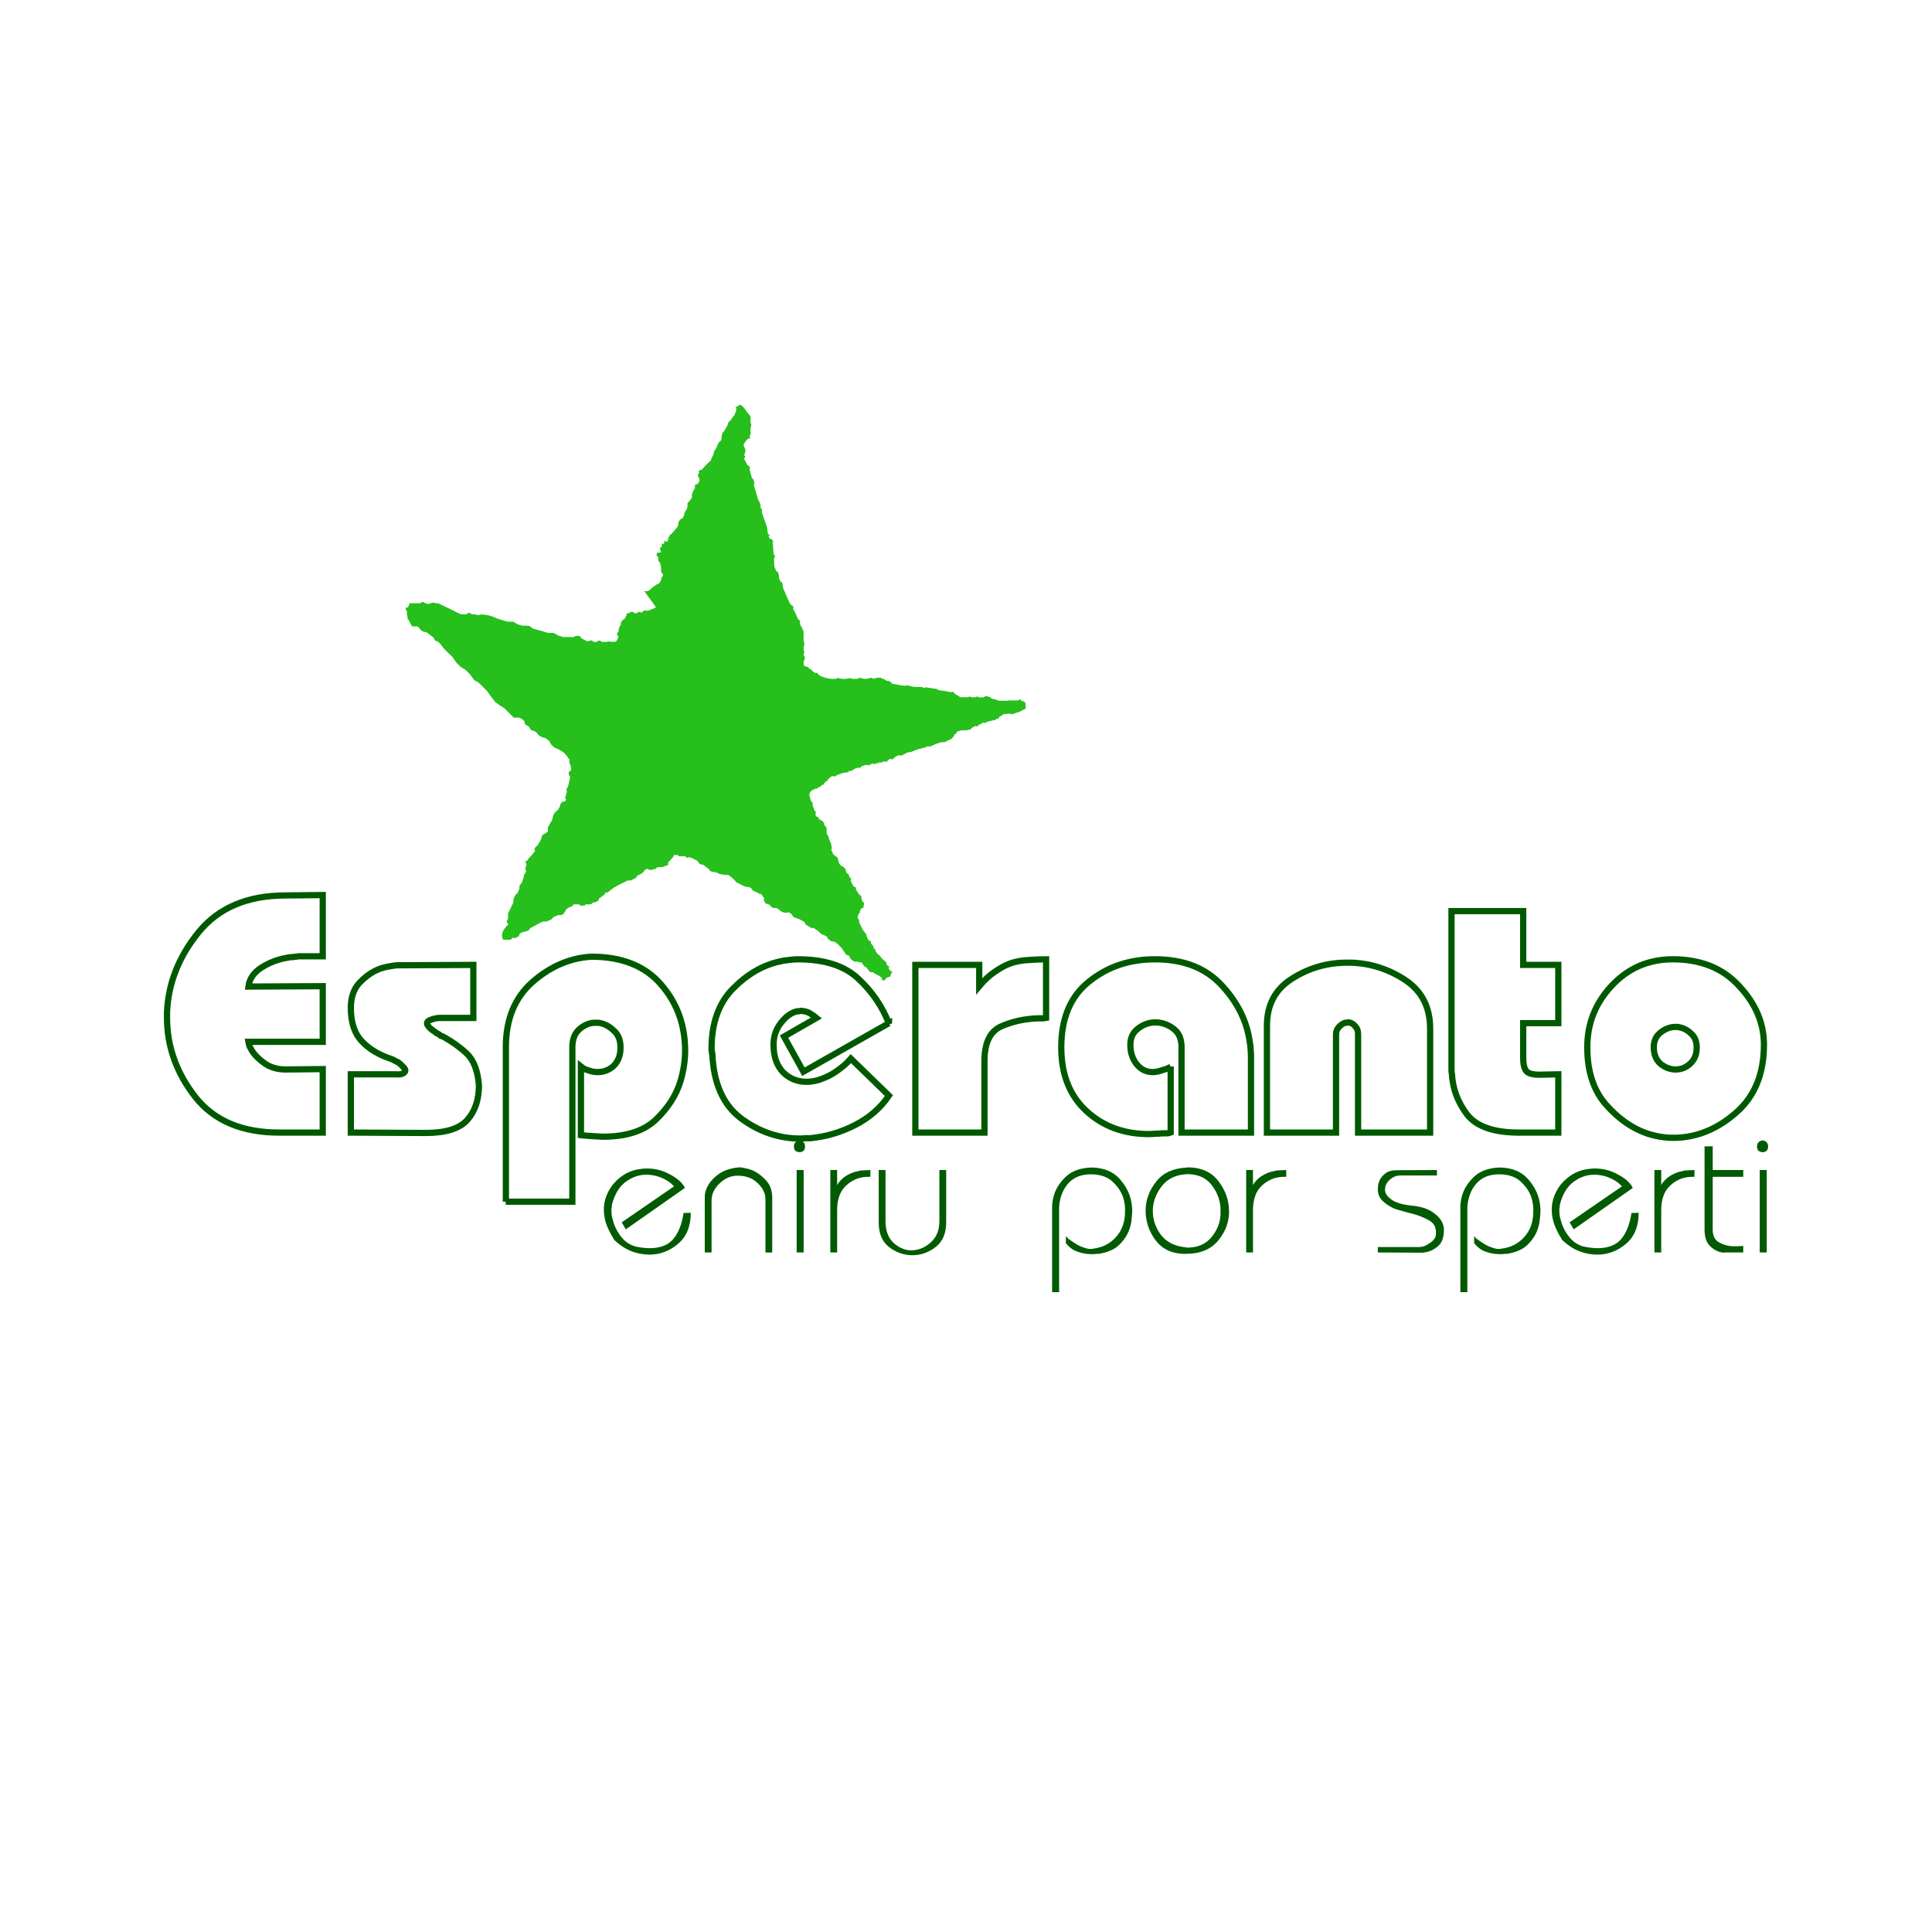 <svg height="2500" viewBox="0 0 192.756 192.756" width="2500" xmlns="http://www.w3.org/2000/svg"><path clip-rule="evenodd" d="m0 0h192.756v192.756h-192.756z" fill="#fff" fill-rule="evenodd"/><path d="m87.99 97.58-.126-.102-.14-.12-.152-.059-.166-.095-.161-.09-.166-.117h-.158l-.148-.04-.152-.196-.148-.203-.134-.091-.13-.07-.085-.137-.062-.112-.058-.072-.04-.04-.226-.038-.215-.055-.28-.001-.188-.12-.202-.164-.133-.296-.148-.055-.148-.051-.232-.344-.237-.344-.192-.203-.197-.192-.3-.214-.374-.06-.125-.124-.126-.09-.059-.002-.021-.176-.103-.077-.148-.09-.184-.074-.207-.095-.157-.148-.17-.16-.206-.13-.202-.146-.261-.003-.197-.138-.189-.113-.17-.11-.098-.224-.139-.076-.18-.113-.224-.11-.27-.098-.292-.107-.191-.293-.26-.174-.392.037-.315-.085-.256-.203-.255-.185-.315-.002-.234-.106-.152-.2-.166-.076-.144-.048h-.094l-.036-.086-.053-.08-.049-.104-.063-.09.065-.166-.072-.094-.062-.094-.063-.094-.076-.087-.071-.087h-.185l-.067-.073-.063-.051-.05-.04h-.098l-.184-.101-.184-.088-.13-.213-.184-.095-.476-.078-.409-.205-.404-.204-.353-.39-.435-.33-.504-.04-.382-.067-.378-.178-.373-.039-.234-.11-.102-.202h-.045l-.085-.062-.085-.068-.099-.087-.125-.088-.144-.109-.216-.003-.17-.12-.139-.224-.197-.124-.202-.09-.207-.103-.215-.08-.27.074-.153-.16-.212-.003-.441-.003-.044-.12h-.288l-.068-.001h-.036l-.068.053-.041.147-.037.036-.04.043-.041.057-.055.04-.059.075-.068.082-.063.072-.073.061-.077.104.022.155-.1.122-.23.049-.063.035-.059.036h-.067l-.095.035h-.194l-.104-.001-.234.052-.122.143h-.113l-.113.035-.113.036h-.094l-.09.036-.041.035-.045-.108h-.036l-.09.035-.03-.094h-.1l-.036.037h-.05l-.045.036-.045.036-.05.035h-.04l-.037.159-.04.036-.11.071-.135.1-.18.085-.19.1-.164.237-.23.103-.245.135-.315-.002-.244.125-.248.117-.226.11-.226.12-.19.1-.176.1-.14.086-.1.09-.149.103-.154.128-.167.118h-.176l-.16.24-.18.124-.167.122-.163.11-.028.163-.154.11-.122.086-.24.035-.103.067-.077.058-.045.042-.14.035h-.212l-.108-.001-.108-.001-.104.122h-.315l-.113-.001-.103-.123h-.108l-.112-.001-.316-.002-.208.208-.33.12-.23.165-.1.2-.178.274-.23.113-.298-.003-.253.107-.239.106-.186.222-.253.103-.253.103-.306-.002-.248.107-.249.124-.24.136-.085.05-.095.046-.081.04-.095.053-.081.04-.09.035-.087.053.036.1-.086.05-.09.036-.077.054-.086.035-.086.046h-.189l-.077.046-.081.05h-.077l-.067.05-.077.036-.068.104-.02.1-.072.094-.077.04-.072.035-.086.039-.072.04-.063.039-.14-.084-.072.053-.072.05-.077.058-.055.064-.378-.003h-.139l-.235-.001-.004-.036-.013-.043-.023-.04-.013-.036-.009-.051-.022-.044-.008-.057-.005-.069.005-.097.01-.086.018-.083.014-.08.023-.068.032-.071.041-.072.041-.072.05-.072.046-.064.05-.061.054-.068.05-.069.054-.053.06-.065.05-.064v-.14l-.117-.001.002-.277.118-.126-.004-.076.003-.473.018-.036.05-.118.096-.183.096-.194.114-.259.141-.29.034-.388.15-.327.273-.29.15-.345.012-.342.245-.32.11-.308.074-.27.055-.23.136-.19.019-.072.023-.069.019-.068-.108-.073.014-.072.018-.065.014-.082.014-.062.028-.072.018-.075.019-.054.01-.08-.104-.13.014-.064.023-.069.019-.076h.13l.028-.05.04-.068.046-.076.06-.075.067-.072.082-.09.077-.082.081-.086.068-.086.078-.085.059-.086.054-.069.055-.082-.095-.058.01-.061.023-.058.064-.15.24-.212.155-.269.186-.334.08-.364.596-.388-.011-.397.219-.403.232-.395.079-.405.196-.338.29-.228.113-.216.082-.147.023-.054-.008-.047.014-.05.013-.047.028-.036.045-.054.036-.05.05-.043.04-.05.05-.047.172.037.045-.064.04-.036.037-.05.027-.036.019-.054-.121-.09.01-.055.017-.04.033-.132.032-.126.05-.184.042-.176-.062-.217.173-.24.06-.248.051-.241.056-.248.042-.249-.147-.289.028-.22.204-.139.015-.176-.048-.289-.12-.31.002-.306-.232-.326-.277-.33-.489-.323-.462-.198-.345-.294-.232-.411-.345-.255-.396-.11-.31-.197-.205-.278-.22-.12-.17-.067h-.104l-.098-.127-.09-.109-.075-.126-.09-.123h-.153l-.089-.11-.085-.115-.026-.22-.107-.088-.094-.087-.121-.072-.112-.059-.13-.048h-.302l-.172.034-.47-.475-.456-.462-.507-.328-.435-.316-.429-.547-.392-.557-.426-.426-.425-.417-.43-.24-.43-.598-.433-.426-.485-.295-.447-.444-.384-.556-.466-.449-.46-.467-.067-.112-.121-.145-.139-.174-.179-.166-.323-.143-.098-.25-.237-.18-.251-.197-.251-.178-.31-.056-.256-.16-.183-.257-.23-.124-.274.035-.193-.059-.094-.141-.058-.12-.049-.108-.049-.09-.044-.09-.045-.083-.148-.07.09-.075-.035-.065-.008-.072-.013-.058-.023-.072-.008-.072v-.087l-.008-.086-.004-.094-.003-.123-.117-.12v-.043l.01-.057.009-.047.018-.04.023-.05.13.037.028-.047.023-.05.023-.036.023-.043.027-.04.019-.054.018-.057.023-.065.019-.054.175.001.347.002h.176l.347.003.171-.122.176.001.175.12.18.055h.166l.18-.053.172-.06.176.001.18.059h.216l.076.036.121.054.153.07.184.095.189.08.215.113.207.095.215.106.202.102.193.099.184.084.148.073.117.055.09.036.545.004.127-.13.266.002.125.13.135.002.257.003.13.055h.261l.127-.056.135.001.562.076.508.15.44.194.508.151.508.15.558.004.45.262.498.14.64.005.38.273.504.15.504.14.503.148.567.003.445.258.508.151.45.003h.085l.374.004h.09l.09-.001.096-.111.27.001h.09l.058.001.063.036.058.037.067.144.067.037.068.04.08.037.081.043.068.037.067.036.076.037.081.036h.068l.067.001.217-.074h.166l.103.141h.342l.163-.122.176.001.166.124h.508l.172-.063.175.052h.487l.085-.054.06-.064.054-.075.041-.086.037-.094.009-.093.014-.105-.116-.101.01-.112v-.104l.127-.118.01-.109.013-.111.02-.101.027-.093.04-.09.056-.093.059-.1.059-.09-.072-.084.06-.078.05-.072.05-.083.045-.068.171-.075.041-.083.05-.071.037-.076.045-.082.037-.094.032-.093.041-.108.225.001.078-.125h.31l.072.127.238.001h.072l.078-.121h.243l.134.09.123-.171.203-.078.297.045.257-.103.271-.11.276-.139-1.17-1.615.338.004.262-.154.186-.2.23-.154.2-.15.225-.085.127-.154.032-.043.032-.068.032-.072.013-.057.015-.062.013-.064.01-.065.009-.069.126-.064v-.06l.006-.055-.005-.061v-.108l-.125-.044v-.047l-.066-.238.024-.242-.048-.241-.056-.256-.197-.254.038-.266-.201-.24.046-.251.404-.048-.058-.235-.052-.202.194-.145-.017-.166.001-.14.188.061.063-.09v-.111l-.003-.108.347.082v-.097l-.125-.109.295.035-.125-.113v-.104l.122-.097-.003-.119.24-.218.235-.254.195-.23.196-.269.047-.369.155-.273.276-.156.132-.273.056-.288.186-.287.101-.284-.007-.353.222-.24.227-.301-.016-.292.106-.292.036-.082.041-.076.041-.075.05-.079.055-.082-.066-.213.121-.036-.008-.14.171.048.046-.072.05-.076.045-.068.032-.057.027-.054.018-.05v-.047l.001-.047-.009-.068-.017-.051-.022-.054-.027-.054-.027-.051-.03-.058-.032-.061-.013-.036.032-.083.054-.075.06-.076-.05-.162.087-.118.23-.053.1-.125.109-.108.109-.14.113-.11.104-.108.1-.097.09-.086.086-.071.064-.05.128-.31.137-.294.078-.316.196-.309.132-.294.142-.31.263-.232.016-.36.087-.356.204-.215.146-.273.155-.273.096-.31.218-.189.163-.244.164-.222.045-.057.037-.076.036-.082.028-.076.032-.093.027-.087.028-.086.023-.086-.094-.148.037-.069.153-.035.041-.054.045-.039.046-.036.063-.035h.126l.063.04.063.04.076.07.076.083.076.09.085.102.071.105.076.12.076.093.067.076.067.098.071.076.04.058.05.047.03.137-.003.554.067.109-.002.216-.06.118-.001.332.004.112-.002.216-.005.05-.022.054-.037.057-.045.072.08.192-.068.035h-.18l-.06.089-.067.082-.068.068-.055.086-.045.069-.046.064-.04.068-.024.05v.137l.008.037.031.068.031.069.036.072.03.054.014.083.013.036.005.036v.087l-.006.036-.009.047-.009.036-.009.04-.018.035-.01.036-.018.036-.014.05-.018.036-.014.047-.013.036.112.04-.005.036-.014.04v.047l.014.043-.109.053.022.072.04.084.031.09.058.094.054.112.057.105.054.112.18.123.057.102.053.122-.073.122.045.12.04.119.03.104.062.235.066.238.183.232.066.249-.042.255.07.25.141.505.08.256.075.256.08.253.129.195.08.26.015.296.134.177-.002.32.027.051.018.054.022.073.027.072.03.09.027.087.03.087.027.08.04.093.036.101.03.09.036.09.03.084.023.082.018.054.026.073.018.083.026.079.018.083.018.083.013.086.008.083.013.087.008.076.018.09.013.075.148.142.013.083-.1-.001.027.086.04.069.036.08.03.036.023.04h.158l.018.04.03.036.032.037.031.047.023.036.031.04-.104.093.022.036.018.036.01.036.008.037.008.05v.036l.004.144.004.13.012.144.013.137.012.123.004.144.013.137.125.13.013.148-.114.126.013.14.013.141.003.137.008.14.013.137.004.13.058.141.057.126.049.156.18.127.11.292-.006.274.142.34.21.163.07.518.146.344.142.328.142.311.115.267.116.239.107.184.17.073.085.127-.02.198.094.184.103.181.093.224.106.231.094.22.197.146-.01.303.083.21.165.252-.014.108.126.113-.028.144.026.073.008.234-.004.59.071.177.004.19-.074.23-.001.21.074.383-.068.036-.001.194.112.163.003.209-.11.233-.001.195.003.198.17.11.315.102.031.115.234.085.098.14.152.117.175.11.158-.036.188.243.17.087.18.077.198.066.188.059.22.041.217.037.238.002.302.003.113-.103.504.107.308.002.509-.09.099.076.621.003.176-.107.441.1.315.001.406-.105.202.102.451-.106.306.002.17.11h.1l.058.037.068.036.067.054.076.037.077.047h.193l.072.052.09.047.067.037.076.054-.04.064.058.037h.103l.189.038.202.037.19.038.202.037.414.05.185-.057.701.166.81.005.171.106.176-.075 1.134.166.13.112.405.057.35.056.275.056.194.037h.058l.122-.038.063.036.063.001.072.037.004.097.058.036.067.037.059.037.067.036.054.036.063.037.058.036.05.037.049.036.058.04.333.004h.499l.06-.08.274.092.176.001h.153l.253-.106.089.109h.495l.176-.114h.167l.099.036.108.037h.112l.108.145.107.048h.122l.108.036.112.037.108.037.094.037.095.036h.238l.059.002h.247l.095-.001h.238l.064-.035h.063l.063.001h.067l.064.001h.067l.068.001h.072l.076.001h.482l.095-.104.104.001.08.126.076.037h.086l.067.036.063.037.054.036.036.04.03.05.018.044.013.072v.145l-.01.072-.005.064.04.069-.023.064-.085.068-.032.047h-.068l-.063.035-.068.035-.059.036-.068.036-.058.036-.06.035h-.062l-.055.035-.067.036-.059-.001-.059.036-.058-.001-.054.035h-.06l-.058.035-.063.036h-.063l-.055.064-.058-.001-.063-.058h-.14l-.063-.002h-.13l-.059-.002h-.067l-.068.05-.063-.001-.068-.044h-.058l-.054.035-.064.036-.072.035-.068.047-.072.042-.081.05-.077.043-.073.053-.01.105-.08.043h-.127l-.072.046-.059.086-.05.036-.054-.047h-.049l-.072.036-.068.035h-.068l-.072.035h-.131l-.076.035-.073.035h-.063l-.072.035h-.067l-.064.086h-.144l-.068-.037h-.072l-.059.067-.072.043-.081.046-.081.036-.077.035-.086.036-.024.147-.139-.037-.085-.036-.086.035-.086.036-.072.042-.073.047-.077.06-.067.054-.05.083h-.086l-.072.035h-.153l-.086.086-.068-.069-.067.036h-.226l-.072-.001h-.148l-.077.035-.068.035h-.085l-.073.036-.058.036-.055.05-.05.054.05.1h-.14l-.05.068-.041.068-.037.065-.04.068-.046.057-.04.05-.046.068-.054.036-.055.036-.058.035-.65.306-.199-.037-.478.137-.718.316-.265-.037-.132.1-.848.214-.663.263-.298.034-.677.334-.158-.066-.36.139-.354.3-.211-.059-.18.104-.11.089-.04.118-.239-.066-.144.035-.168.107-.116-.05-.14.034-.113.093-.171-.051-.087.136-.202-.077-.14.035-.14.035-.108.119-.171-.055-.14-.001-.153.035h-.036l-.095.046-.171.068-.15.14-.261-.004-.248.088-.412.253-.153-.037-.127.147-.468.055-.28.106-.266.074-.317.2-.121-.058-.158.035-.108.035-.06.061-.063.058-.063.05-.059.075-.068.057.008.126h-.135l-.059.071-.068.057-.059.061-.077.072-.01.111h-.12l-.078.054-.068.068-.068.053-.076.05-.086.04-.09.035-.1.111-.081-.036-.081.035-.1.036-.077.035-.085.047-.073.05-.068.04-.054.075-.05.064-.032.072-.032.104-.005.105.004.057.027.087.03.105.04.123.049.14.048.148.153.102-.037.212.057.156.062.166.053.144.053.145.126.113-.055.158.017.112.018.09.062.058.072.068h.122l.021.145.086.069.071.076.117.047.13.04.022.123.153.055-.06.13.054.086.054.08.044.094.072.036.054.037.006.331.007.332.174.257.066.27.19.452.088.46-.045.057-.028.061.102.242.111.25.449.345.034.202.058.198.066.192.183.217.203.055.089.149.094-.001.053.202.057.21.08.13.14.037.097.306.17.185-.014.112-.024.104.076.14.067.146.075.119.054.123.12.072.113.044.017.13.013.112.071.112.072.098.067.112.066.12.126.086.112.091.017.159.013.14.053.12.044.123.076.072.076.077-.005.14-.02.126-.027.068.009.072-.005.08h-.068l-.072-.001-.045.053-.055.058-.05.075-.054.09-.01.064.009.087-.096.129-.095.165-.024.15-.023.167.053.057.085.087v.127l.021.154.08.178.094.187.097.21.107.202.148.185.156.178.057.216.058.184.084.145.08.112.104.055h.076l.009.105v.079l.03.054.04.058.027.054.036.04.058.036.054.037.008.075.009.083.026.054.031.062.076.073.072.069v.104l.057.101.063.087.067.08.067.083.103.073.112.069.045.087.04.083.071.068.076.077.068.068.067.07.094.054.09.054.03.094.027.104.03.037.019.054.03.061.027.058.1.048.102.037-.036.093-.041.093.03.055.04.072.045.065.045.043.058.037.05.036.063.037h.072l-.096.125-.082.122-.032.123-.036.115-.15.053-.135.035-.077.053-.08.04-.033.108-.036.075h-.122l-.099-.001h-.099" fill="#26bf1c" fill-rule="evenodd"/><path d="m32.2 112.998h-4.21q-5.663.038-8.495-3.54-2.832-3.614-2.832-7.936v-.26-.262q.186-4.359 3.167-8.01 2.981-3.652 8.682-3.652l3.689-.037v6.11h-2.385l-.596.075q-.298 0-.596.074-1.342.224-2.534.97-1.155.744-1.304 1.9l7.415-.038v5.552h-7.415q.037.224.112.447.112.224.223.41.447.708 1.304 1.304.857.596 2.087.596l3.689-.037v6.334zm2.802 0v-5.812h4.509q.447.037.67-.075.261-.149.261-.298t-.186-.335q-.186-.224-.522-.485-.186-.074-.372-.186-.187-.112-.41-.186-1.789-.596-2.87-1.751-1.08-1.156-1.08-3.317 0-1.602.895-2.533.894-.932 1.937-1.342.522-.186 1.006-.26.522-.112.932-.112l7.452-.038v5.291h-3.428q-.447.038-.82.187-.373.111-.373.372 0 .112.187.336.186.223.596.484.074.075.186.15.112.036.224.11.112.075.186.15l.224.074q1.304.708 2.347 1.677 1.043.969 1.23 3.167 0 2.161-1.155 3.465-1.156 1.304-4.136 1.304zm15.469 6.893v-15.425q0-4.136 2.646-6.484 2.682-2.347 5.887-2.533 4.583 0 6.967 2.794 2.385 2.757 2.385 6.595 0 .67-.112 1.453-.111.746-.335 1.528-.633 2.124-2.46 3.875-1.788 1.714-5.29 1.714-.298 0-.634-.037-.298 0-.596-.037-.26 0-.521-.038-.224 0-.448-.037v-6.856q.187.15.373.261l.447.15q.224.074.41.11.224.038.41.038.969 0 1.64-.633.67-.671.67-1.826 0-1.118-.708-1.714-.67-.634-1.49-.745h-.485q-.82.074-1.49.708-.633.596-.633 1.75v15.39h-6.634zm38.219-17.81-8.532 4.844-1.938-3.503 3.242-1.863q-.224-.186-.522-.372-.26-.187-.559-.261-.111-.037-.223-.037-.112-.038-.224-.038-.074 0-.186.038h-.186q-.895.186-1.64 1.155-.745.931-.745 2.198 0 1.714.931 2.72.97.969 2.348.969.521 0 1.118-.15.596-.185 1.192-.483.559-.299 1.08-.708.56-.41 1.044-.97l3.8 3.69q-1.266 1.863-3.39 2.943t-4.434 1.304h-.522q-.223.038-.484.038-3.205 0-5.925-2.013-2.682-2.012-2.869-6.483 0-.037-.037-.074v-.15q0-.074-.037-.111v-.112q0-3.838 2.124-5.999 2.123-2.16 4.657-2.72.447-.111.894-.149.485-.074.932-.074 3.987 0 6.036 1.937 2.05 1.9 3.055 4.472zm2.636 10.917v-16.73h6.372v2.124q.745-.894 1.527-1.416.783-.559 1.565-.857.894-.298 1.789-.335.931-.074 1.788-.074v5.85q-.186.037-.41.037h-.41q-2.012.074-3.688.82-1.64.745-1.64 3.465v7.116zm25.474-6.595v6.595q-.186.075-.41.075h-.41q-.372.037-.708.037-.335.037-.633.037-3.764 0-6.26-2.31t-2.496-6.334q0-4.36 2.757-6.558 2.757-2.236 6.595-2.236 4.285 0 6.67 2.609 2.384 2.57 2.794 5.7.075.336.075.671.037.335.037.67v7.641h-6.93v-8.533q0-1.193-.746-1.789-.745-.596-1.677-.67h-.26-.038q-.894.037-1.64.633-.744.559-.744 1.602 0 1.155.633 1.938.634.782 1.602.782.261 0 .56-.074.297-.075.595-.187.187-.037.336-.111l.298-.15zm9.603 6.595v-10.656q0-3.13 2.497-4.695 2.496-1.602 5.514-1.602h.41q2.944.112 5.403 1.751 2.459 1.64 2.459 4.844v10.358h-7.191v-9.836q0-.485-.261-.746-.224-.298-.522-.372-.037-.038-.112-.038h-.111q-.075 0-.15.038h-.148q-.336.111-.634.447-.26.298-.26.708v9.8h-6.894zm18.414-22.095h7.154v5.365h3.502v5.813h-3.502v3.502q0 .857.298 1.267.298.373 1.341.373l1.863-.037v5.812h-3.763q-3.875.038-5.328-1.788-1.416-1.863-1.528-4.099-.037-.149-.037-.298zm13.548 13.563q0-3.54 2.46-6.148 2.458-2.609 6.073-2.609 4.173 0 6.595 2.646 2.459 2.608 2.496 5.775v.112q0 4.36-2.794 6.781-2.758 2.422-6.074 2.497h-.223q-.596 0-1.267-.112-.67-.112-1.342-.335-2.235-.783-4.098-2.907-1.826-2.123-1.826-5.663zm6.632 0q0 1.043.634 1.64.67.558 1.453.595h.112q.782 0 1.416-.559.67-.596.67-1.64 0-.893-.559-1.378-.521-.521-1.192-.633-.075-.037-.186-.037h-.225-.037q-.783.037-1.453.596-.634.521-.634 1.453z" fill="none" stroke="#005900" stroke-width=".622"/><path d="m67.25 118.364q-.408-.465-1.067-.776-.64-.31-1.32-.368-.096-.02-.193-.02h-.253q-1.047.02-1.998.718-.95.699-1.358 2.25 0 .059-.019.136v.136l-.039.155v.117q0 .232.02.485.038.252.116.504.233.97.912 1.785t1.746.95q.058 0 .116.02.078 0 .136.02.194.019.368.038.194.02.37.02 1.61 0 2.385-.912.776-.912 1.028-2.6l.718-.02q0 2.038-1.28 3.105-1.261 1.067-2.852 1.067-.213 0-.427-.02-.213-.02-.426-.058-.68-.116-1.358-.446-.66-.35-1.242-.893-.039-.058-.097-.116l-.078-.155q-.349-.543-.64-1.28-.271-.738-.271-1.533 0-.33.058-.68.077-.368.213-.717.175-.446.466-.873.31-.446.776-.834.407-.35.853-.563.447-.213.893-.31.252-.058.504-.078.252-.038.504-.038 1.261 0 2.309.581 1.067.563 1.455 1.242.02.039.02.078l.038.038-5.897 4.133-.408-.699zm3.745 6.596h-.68v-5.626q0-.213.078-.485.078-.29.253-.582.33-.601 1.047-1.125.737-.524 1.901-.66l.214-.019q.271.02.582.097.33.058.66.194.736.31 1.357.99.64.679.64 1.746v5.47h-.679v-5.354q0-.058-.019-.116v-.156q-.136-.756-.873-1.396-.718-.64-1.882-.64-1.008 0-1.804.775-.795.757-.795 1.688v5.2zm9.185-8.225v8.225h-.698v-8.225zm.136-2.367q0 .33-.174.466-.156.116-.369.116t-.388-.116q-.175-.136-.175-.447 0-.31.175-.446.175-.155.388-.155.213 0 .369.155.174.136.174.446zm3.205 2.367v1.494q.33-.563.893-.912.562-.35 1.164-.466.213-.058.407-.077.213-.02.407-.02l.447-.02v.68h-.31q-1.184.02-2.096.853-.912.815-.912 2.483v4.21h-.679v-8.225h.68zm4.827 0v5.082q0 1.455.815 2.193.815.737 1.785.737h.116q.078 0 .136-.02.95-.097 1.726-.834.796-.756.796-2.056v-5.102h.679v5.218q0 1.63-1.028 2.445-1.01.795-2.231.834h-.156-.019q-1.242-.02-2.27-.815-1.028-.815-1.028-2.444v-5.238zm17.319 12.183h-.698v-8.497q0-.291.058-.64.058-.35.175-.699.33-.931 1.183-1.726.873-.796 2.444-.873 1.94 0 2.968 1.241 1.048 1.222 1.145 2.716.02.078.02.155v.155q0 .37-.059.873-.039.505-.233 1.048-.271.795-.97 1.494-.679.698-2.056.93h-.174q-.078.02-.175.02h-.194q-.078.02-.155.02-.136 0-.291-.02-.136 0-.272-.02-.582-.077-1.125-.31-.524-.252-.912-.756v-.698q.097.116.233.252.155.116.33.233.271.194.601.388.35.194.699.29.174.059.33.098.174.019.33.019h.038q.02 0 .039-.02h.097q.039-.019.058-.019 1.377-.174 2.25-1.164.893-.99.893-2.522v-.33q0-.232-.059-.523-.038-.291-.135-.582-.291-.854-1.067-1.572-.776-.717-2.154-.717-1.455 0-2.27.93-.795.913-.892 2.348zm12.824-12.455q2.056.02 3.085 1.397 1.047 1.358 1.047 3.026 0 1.591-1.106 2.91-1.086 1.3-3.2 1.3h-.233q-1.785-.039-2.794-1.358-.99-1.339-.99-2.93v-.116-.116q.078-1.494 1.107-2.755 1.028-1.26 3.084-1.338zm-.272 7.954q.02.02.04.02.019 0 .038.019h.039q.039 0 .058.02h.058q1.572 0 2.425-1.048.854-1.048.893-2.29v-.058-.348-.098-.116q-.078-1.222-.854-2.25-.776-1.029-2.153-1.106l-.156-.02q-1.707.02-2.618 1.106-.893 1.086-.97 2.386v.272q.019 1.241.814 2.308.815 1.048 2.387 1.223zm6.791-7.682v1.494q.33-.563.893-.912.562-.35 1.163-.466.214-.058.408-.077.213-.02.407-.02l.446-.02v.68h-.31q-1.183.02-2.095.853-.912.815-.912 2.483v4.21h-.679v-8.225h.68zm18.353.543h-3.705q-.562.02-1.028.446-.446.427-.446.95v.117q.02.039.02.097.096.446.736.873.64.408 2.076.543 1.164.136 1.843.582.68.447.97.95.116.214.175.428.058.213.058.407 0 1.183-.62 1.688-.602.504-1.34.601-.097 0-.193.02h-.175l-4.268-.02v-.543h3.996q.427.02.796-.155.368-.194.62-.408.156-.155.253-.29.097-.136.097-.214.02-.039.02-.078v-.058q.019-.077.019-.155v-.116q0-.835-.757-1.223-.737-.407-1.649-.64-.194-.058-.407-.097l-.388-.116q-.369-.097-.699-.194-.33-.097-.543-.233-.601-.31-.99-.737-.368-.427-.368-1.028 0-.136.02-.388.038-.252.155-.524.174-.369.562-.679.388-.33 1.164-.33l3.997-.02v.544zm3.035 11.64h-.698v-8.497q0-.291.058-.64.058-.35.175-.699.33-.931 1.183-1.726.873-.796 2.444-.873 1.94 0 2.968 1.241 1.048 1.222 1.145 2.716.02.078.02.155v.155q0 .37-.059.873-.039.505-.233 1.048-.271.795-.97 1.494-.678.698-2.056.93h-.174q-.078.02-.175.02h-.194q-.078.02-.155.02-.136 0-.291-.02-.136 0-.272-.02-.582-.077-1.125-.31-.524-.252-.912-.756v-.698q.097.116.233.252.155.116.33.233.271.194.601.388.35.194.699.29.174.059.33.098.174.019.33.019h.038q.02 0 .039-.02h.097q.039-.019.058-.019 1.377-.174 2.25-1.164.893-.99.893-2.522v-.33q0-.232-.058-.523-.04-.291-.136-.582-.291-.854-1.067-1.572-.776-.717-2.154-.717-1.455 0-2.27.93-.795.913-.892 2.348zm15.424-10.554q-.408-.465-1.067-.776-.64-.31-1.32-.368-.097-.02-.193-.02h-.253q-1.047.02-1.998.718-.95.699-1.358 2.25 0 .059-.02.136v.136l-.038.155v.117q0 .232.02.485.038.252.116.504.233.97.912 1.785t1.746.95q.058 0 .116.02.078 0 .136.02.194.019.368.038.194.02.369.02 1.61 0 2.386-.912t1.028-2.6l.718-.02q0 2.038-1.28 3.105-1.261 1.067-2.852 1.067-.213 0-.427-.02-.213-.02-.427-.058-.679-.116-1.357-.446-.66-.35-1.242-.893-.039-.058-.097-.116l-.078-.155q-.349-.543-.64-1.28-.271-.738-.271-1.533 0-.33.058-.68.077-.368.213-.717.175-.446.466-.873.31-.446.776-.834.407-.35.853-.563.446-.213.893-.31.252-.058.504-.078.252-.038.504-.038 1.261 0 2.309.581 1.067.563 1.455 1.242.02.039.02.078l.038.038-5.897 4.132-.408-.698zm3.919-1.629v1.494q.33-.563.893-.912.562-.35 1.164-.466.213-.058.407-.077.213-.02.407-.02l.446-.02v.68h-.31q-1.183.02-2.095.853-.912.815-.912 2.483v4.21h-.679v-8.225h.68zm5.137-2.367v2.367h3.046v.679h-3.046v5.238q0 .873.505 1.222.504.33 1.106.427l.349.038h.64q.058-.019.097-.019h.194q.097-.02.155-.02v.66h-1.804q-.078.02-.155.02-.058 0-.136-.02-.66-.097-1.222-.64-.543-.543-.543-1.649v-8.303zm5.39 2.367v8.225h-.699v-8.225zm.136-2.367q0 .33-.175.466-.155.116-.369.116-.213 0-.388-.116-.174-.136-.174-.447 0-.31.174-.446.175-.155.388-.155.214 0 .369.155.175.136.175.446z" fill="#005900" opacity=".99" stroke-width=".077"/></svg>